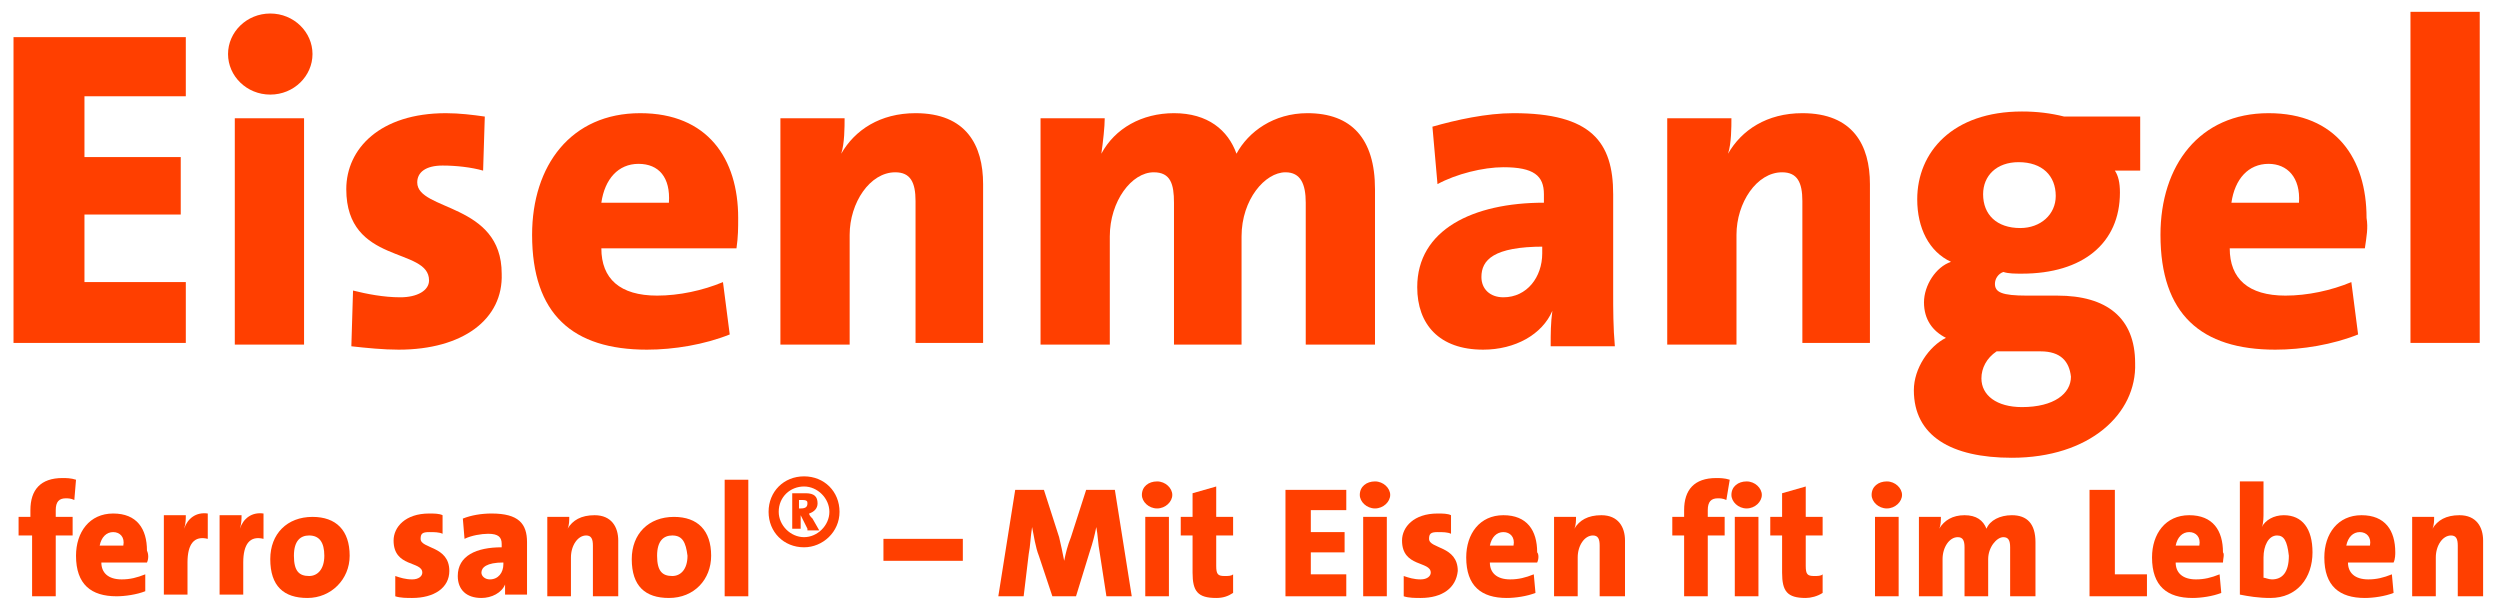 <?xml version="1.0" encoding="utf-8"?>
<!-- Generator: Adobe Illustrator 26.5.1, SVG Export Plug-In . SVG Version: 6.00 Build 0)  -->
<svg version="1.1" id="Ebene_1" xmlns="http://www.w3.org/2000/svg" xmlns:xlink="http://www.w3.org/1999/xlink" x="0px" y="0px"
	 viewBox="0 0 148 36" style="enable-background:new 0 0 148 36;" xml:space="preserve">
<style type="text/css">
	.st0{fill:#FF3F00;}
</style>
<g>
	<path class="st0" d="M4.4,29.6c-0.2-0.1-0.4-0.1-0.5-0.1c-0.4,0-0.6,0.2-0.6,0.7v0.4h1v1.1h-1v3.6H1.9v-3.6H1.1v-1.1h0.7v-0.4
		c0-1.2,0.6-1.9,1.9-1.9c0.2,0,0.5,0,0.8,0.1L4.4,29.6z"/>
	<path class="st0" d="M8.7,33.3H6c0,0.6,0.4,1,1.2,1c0.5,0,0.9-0.1,1.4-0.3L8.6,35c-0.5,0.2-1.2,0.3-1.7,0.3c-1.5,0-2.4-0.7-2.4-2.4
		c0-1.4,0.8-2.5,2.2-2.5c1.4,0,2,0.9,2,2.2C8.8,32.8,8.8,33.1,8.7,33.3z M6.7,31.5c-0.4,0-0.7,0.3-0.8,0.8h1.4
		C7.4,31.8,7.1,31.5,6.7,31.5z"/>
	<path class="st0" d="M12.3,31.9c-0.8-0.2-1.2,0.3-1.2,1.4v1.9H9.7v-4.7H11c0,0.2,0,0.5-0.1,0.8h0c0.2-0.6,0.7-1,1.4-0.9L12.3,31.9z
		"/>
	<path class="st0" d="M15.6,31.9c-0.8-0.2-1.2,0.3-1.2,1.4v1.9H13v-4.7h1.3c0,0.2,0,0.5-0.1,0.8h0c0.2-0.6,0.7-1,1.4-0.9L15.6,31.9z
		"/>
	<path class="st0" d="M18.2,35.4c-1.4,0-2.2-0.7-2.2-2.3c0-1.5,1-2.5,2.5-2.5c1.4,0,2.2,0.8,2.2,2.3C20.7,34.3,19.6,35.4,18.2,35.4z
		 M18.3,31.7c-0.5,0-0.9,0.3-0.9,1.2c0,0.9,0.3,1.2,0.9,1.2c0.5,0,0.9-0.4,0.9-1.2C19.2,32.1,18.9,31.7,18.3,31.7z"/>
	<path class="st0" d="M24.4,35.4c-0.3,0-0.7,0-1-0.1l0-1.2c0.3,0.1,0.6,0.2,1,0.2c0.4,0,0.6-0.2,0.6-0.4c0-0.7-1.7-0.3-1.7-1.9
		c0-0.8,0.7-1.6,2.1-1.6c0.3,0,0.6,0,0.8,0.1l0,1.1c-0.2-0.1-0.5-0.1-0.8-0.1c-0.4,0-0.5,0.1-0.5,0.4c0,0.6,1.7,0.4,1.7,1.9
		C26.6,34.8,25.7,35.4,24.4,35.4z"/>
	<path class="st0" d="M29.9,35.3c0-0.2,0-0.5,0-0.7h0c-0.2,0.5-0.8,0.8-1.4,0.8c-0.9,0-1.4-0.5-1.4-1.3c0-1.2,1.1-1.7,2.6-1.7v-0.2
		c0-0.4-0.2-0.6-0.8-0.6c-0.4,0-1,0.1-1.4,0.3l-0.1-1.2c0.5-0.2,1.1-0.3,1.7-0.3c1.6,0,2.1,0.6,2.1,1.7v2c0,0.3,0,0.7,0,1.1H29.9z
		 M29.8,33.3c-1,0-1.3,0.3-1.3,0.6c0,0.2,0.2,0.4,0.5,0.4c0.5,0,0.8-0.4,0.8-0.9V33.3z"/>
	<path class="st0" d="M35.1,35.3v-3c0-0.4-0.1-0.6-0.4-0.6c-0.5,0-0.9,0.6-0.9,1.3v2.3h-1.4v-4.7h1.3c0,0.2,0,0.5-0.1,0.7h0
		c0.3-0.5,0.8-0.8,1.6-0.8c1,0,1.4,0.7,1.4,1.5v3.3H35.1z"/>
	<path class="st0" d="M39.6,35.4c-1.4,0-2.2-0.7-2.2-2.3c0-1.5,1-2.5,2.5-2.5c1.4,0,2.2,0.8,2.2,2.3C42.1,34.3,41.1,35.4,39.6,35.4z
		 M39.8,31.7c-0.5,0-0.9,0.3-0.9,1.2c0,0.9,0.3,1.2,0.9,1.2c0.5,0,0.9-0.4,0.9-1.2C40.6,32.1,40.4,31.7,39.8,31.7z"/>
	<path class="st0" d="M42.9,35.3v-6.9h1.4v6.9H42.9z"/>
	<path class="st0" d="M49.7,30.3c0,1.2-1,2.1-2.1,2.1c-1.2,0-2.1-0.9-2.1-2.1c0-1.2,0.9-2.1,2.1-2.1C48.8,28.2,49.7,29.1,49.7,30.3z
		 M46.1,30.3c0,0.8,0.7,1.5,1.5,1.5c0.8,0,1.5-0.7,1.5-1.5s-0.7-1.5-1.5-1.5C46.8,28.8,46.1,29.4,46.1,30.3z M47.8,31.3l-0.4-0.8h0
		v0.8h-0.5v-2.1h0.8c0.5,0,0.7,0.2,0.7,0.6c0,0.3-0.2,0.5-0.5,0.6c0,0.1,0.1,0.2,0.2,0.3l0.4,0.7H47.8z M47.5,29.6h-0.2v0.5h0.1
		c0.3,0,0.4-0.1,0.4-0.3C47.8,29.7,47.8,29.6,47.5,29.6z"/>
	<path class="st0" d="M52.3,33.2v-1.3H57v1.3H52.3z"/>
	<path class="st0" d="M65.5,35.3l-0.4-2.6c-0.1-0.5-0.1-1-0.2-1.5h0c-0.1,0.5-0.2,0.9-0.4,1.5l-0.8,2.6h-1.4l-0.8-2.4
		c-0.2-0.5-0.3-1.2-0.4-1.7h0c-0.1,0.6-0.1,1.1-0.2,1.6l-0.3,2.5h-1.5l1-6.3h1.7l0.9,2.8c0.1,0.4,0.2,0.9,0.3,1.4h0
		c0.1-0.5,0.2-0.9,0.4-1.4l0.9-2.8h1.7l1,6.3H65.5z"/>
	<path class="st0" d="M68.5,30.1c-0.5,0-0.9-0.4-0.9-0.8c0-0.5,0.4-0.8,0.9-0.8c0.5,0,0.9,0.4,0.9,0.8C69.4,29.7,69,30.1,68.5,30.1z
		 M67.8,35.3v-4.7h1.4v4.7H67.8z"/>
	<path class="st0" d="M72,35.4c-1.1,0-1.4-0.4-1.4-1.5v-2.2h-0.7v-1.1h0.7v-1.4l1.4-0.4v1.8h1v1.1h-1v1.8c0,0.5,0.1,0.6,0.5,0.6
		c0.2,0,0.4,0,0.5-0.1v1.1C72.7,35.3,72.4,35.4,72,35.4z"/>
	<path class="st0" d="M76.1,35.3v-6.3h3.6v1.2h-2.1v1.3h2v1.2h-2V34h2.1v1.3H76.1z"/>
	<path class="st0" d="M81.4,30.1c-0.5,0-0.9-0.4-0.9-0.8c0-0.5,0.4-0.8,0.9-0.8c0.5,0,0.9,0.4,0.9,0.8
		C82.3,29.7,81.9,30.1,81.4,30.1z M80.7,35.3v-4.7h1.4v4.7H80.7z"/>
	<path class="st0" d="M84.1,35.4c-0.3,0-0.7,0-1-0.1l0-1.2c0.3,0.1,0.6,0.2,1,0.2c0.4,0,0.6-0.2,0.6-0.4c0-0.7-1.7-0.3-1.7-1.9
		c0-0.8,0.7-1.6,2.1-1.6c0.3,0,0.6,0,0.8,0.1l0,1.1c-0.2-0.1-0.5-0.1-0.8-0.1c-0.4,0-0.5,0.1-0.5,0.4c0,0.6,1.7,0.4,1.7,1.9
		C86.2,34.8,85.4,35.4,84.1,35.4z"/>
	<path class="st0" d="M91,33.3h-2.8c0,0.6,0.4,1,1.2,1c0.5,0,0.9-0.1,1.4-0.3l0.1,1.1c-0.5,0.2-1.2,0.3-1.7,0.3
		c-1.5,0-2.4-0.7-2.4-2.4c0-1.4,0.8-2.5,2.2-2.5c1.4,0,2,0.9,2,2.2C91.1,32.8,91.1,33.1,91,33.3z M89,31.5c-0.4,0-0.7,0.3-0.8,0.8
		h1.4C89.7,31.8,89.4,31.5,89,31.5z"/>
	<path class="st0" d="M94.7,35.3v-3c0-0.4-0.1-0.6-0.4-0.6c-0.5,0-0.9,0.6-0.9,1.3v2.3H92v-4.7h1.3c0,0.2,0,0.5-0.1,0.7h0
		c0.3-0.5,0.8-0.8,1.6-0.8c1,0,1.4,0.7,1.4,1.5v3.3H94.7z"/>
	<path class="st0" d="M102.2,29.6c-0.2-0.1-0.4-0.1-0.5-0.1c-0.4,0-0.6,0.2-0.6,0.7v0.4h1v1.1h-1v3.6h-1.4v-3.6h-0.7v-1.1h0.7v-0.4
		c0-1.2,0.6-1.9,1.9-1.9c0.2,0,0.5,0,0.8,0.1L102.2,29.6z"/>
	<path class="st0" d="M103.4,30.1c-0.5,0-0.9-0.4-0.9-0.8c0-0.5,0.4-0.8,0.9-0.8c0.5,0,0.9,0.4,0.9,0.8
		C104.3,29.7,103.9,30.1,103.4,30.1z M102.7,35.3v-4.7h1.4v4.7H102.7z"/>
	<path class="st0" d="M106.9,35.4c-1.1,0-1.4-0.4-1.4-1.5v-2.2h-0.7v-1.1h0.7v-1.4l1.4-0.4v1.8h1v1.1h-1v1.8c0,0.5,0.1,0.6,0.5,0.6
		c0.2,0,0.4,0,0.5-0.1v1.1C107.6,35.3,107.2,35.4,106.9,35.4z"/>
	<path class="st0" d="M111.7,30.1c-0.5,0-0.9-0.4-0.9-0.8c0-0.5,0.4-0.8,0.9-0.8c0.5,0,0.9,0.4,0.9,0.8
		C112.6,29.7,112.2,30.1,111.7,30.1z M111,35.3v-4.7h1.4v4.7H111z"/>
	<path class="st0" d="M119,35.3v-2.9c0-0.4-0.1-0.6-0.4-0.6c-0.4,0-0.9,0.6-0.9,1.3v2.2h-1.4v-2.9c0-0.4-0.1-0.6-0.4-0.6
		c-0.5,0-0.9,0.6-0.9,1.3v2.2h-1.4v-4.7h1.3c0,0.2,0,0.5-0.1,0.7h0c0.3-0.5,0.8-0.8,1.5-0.8c0.7,0,1.1,0.3,1.3,0.8
		c0.2-0.5,0.8-0.8,1.5-0.8c0.9,0,1.4,0.5,1.4,1.6v3.2H119z"/>
	<path class="st0" d="M123.7,35.3v-6.3h1.5v5h1.9v1.3H123.7z"/>
	<path class="st0" d="M131.6,33.3h-2.8c0,0.6,0.4,1,1.2,1c0.5,0,0.9-0.1,1.4-0.3l0.1,1.1c-0.5,0.2-1.2,0.3-1.7,0.3
		c-1.5,0-2.4-0.7-2.4-2.4c0-1.4,0.8-2.5,2.2-2.5c1.4,0,2,0.9,2,2.2C131.7,32.8,131.6,33.1,131.6,33.3z M129.6,31.5
		c-0.4,0-0.7,0.3-0.8,0.8h1.4C130.3,31.8,130,31.5,129.6,31.5z"/>
	<path class="st0" d="M134.4,35.4c-0.7,0-1.3-0.1-1.8-0.2v-6.7h1.4v1.8c0,0.3,0,0.7-0.1,0.9l0,0c0.2-0.4,0.7-0.7,1.3-0.7
		c1.1,0,1.7,0.8,1.7,2.2C136.9,34.2,136,35.4,134.4,35.4z M134.8,31.7c-0.5,0-0.8,0.6-0.8,1.3v1.2c0.1,0,0.3,0.1,0.5,0.1
		c0.6,0,1-0.4,1-1.4C135.4,32,135.2,31.7,134.8,31.7z"/>
	<path class="st0" d="M141.7,33.3H139c0,0.6,0.4,1,1.2,1c0.5,0,0.9-0.1,1.4-0.3l0.1,1.1c-0.5,0.2-1.2,0.3-1.7,0.3
		c-1.5,0-2.4-0.7-2.4-2.4c0-1.4,0.8-2.5,2.2-2.5c1.4,0,2,0.9,2,2.2C141.8,32.8,141.8,33.1,141.7,33.3z M139.7,31.5
		c-0.4,0-0.7,0.3-0.8,0.8h1.4C140.4,31.8,140.1,31.5,139.7,31.5z"/>
	<path class="st0" d="M145.5,35.3v-3c0-0.4-0.1-0.6-0.4-0.6c-0.5,0-0.9,0.6-0.9,1.3v2.3h-1.4v-4.7h1.3c0,0.2,0,0.5-0.1,0.7h0
		c0.3-0.5,0.8-0.8,1.6-0.8c1,0,1.4,0.7,1.4,1.5v3.3H145.5z"/>
</g>
<g>
	<path class="st0" d="M0.8,20.4V2.2h10.2v3.5H5v3.6h5.7v3.4H5v4h6v3.6H0.8z"/>
	<path class="st0" d="M16,5.6c-1.4,0-2.5-1.1-2.5-2.4c0-1.3,1.1-2.4,2.5-2.4c1.4,0,2.5,1.1,2.5,2.4C18.5,4.5,17.4,5.6,16,5.6z
		 M13.9,20.4V7H18v13.4H13.9z"/>
	<path class="st0" d="M23.6,20.7c-0.9,0-1.9-0.1-2.8-0.2l0.1-3.3c0.8,0.2,1.8,0.4,2.8,0.4c1,0,1.7-0.4,1.7-1c0-2-4.9-0.9-4.9-5.4
		c0-2.4,2-4.5,5.9-4.5c0.8,0,1.6,0.1,2.3,0.2l-0.1,3.2c-0.7-0.2-1.6-0.3-2.4-0.3c-1,0-1.5,0.4-1.5,1c0,1.7,5,1.2,5,5.4
		C29.8,18.9,27.4,20.7,23.6,20.7z"/>
	<path class="st0" d="M43.6,14.7h-8c0,1.8,1.1,2.8,3.3,2.8c1.3,0,2.7-0.3,3.9-0.8l0.4,3.1c-1.5,0.6-3.3,0.9-4.9,0.9
		c-4.4,0-6.8-2.1-6.8-6.8c0-4.1,2.3-7.2,6.4-7.2c4,0,5.8,2.7,5.8,6.2C43.7,13.5,43.7,14,43.6,14.7z M37.8,9.7c-1.2,0-2,0.9-2.2,2.3
		h4C39.7,10.5,39,9.7,37.8,9.7z"/>
	<path class="st0" d="M54.2,20.4v-8.5c0-1.1-0.3-1.7-1.2-1.7c-1.5,0-2.7,1.8-2.7,3.7v6.5h-4.1V7H50c0,0.5,0,1.5-0.2,2.1h0
		c0.8-1.4,2.3-2.4,4.4-2.4c3,0,4,1.9,4,4.2v9.4H54.2z"/>
	<path class="st0" d="M77.3,20.4V12c0-1.1-0.3-1.8-1.2-1.8c-1.2,0-2.6,1.6-2.6,3.8v6.4h-4V12c0-1.1-0.2-1.8-1.2-1.8
		c-1.3,0-2.6,1.7-2.6,3.8v6.4h-4.1V7h3.8c0,0.5-0.1,1.4-0.2,2.1h0c0.8-1.5,2.4-2.4,4.3-2.4c2,0,3.2,1,3.7,2.4
		c0.7-1.3,2.2-2.4,4.2-2.4c2.6,0,4,1.5,4,4.5v9.2H77.3z"/>
	<path class="st0" d="M91.8,20.4c0-0.6,0-1.3,0.1-2h0c-0.6,1.4-2.2,2.3-4.1,2.3c-2.6,0-3.9-1.5-3.9-3.7c0-3.4,3.3-5,7.5-5v-0.5
		c0-1.1-0.6-1.6-2.4-1.6c-1.2,0-2.8,0.4-3.9,1l-0.3-3.4c1.4-0.4,3.2-0.8,4.8-0.8c4.6,0,5.9,1.7,5.9,4.8v5.8c0,1,0,2.1,0.1,3.2H91.8z
		 M91.4,14.6c-3,0-3.7,0.8-3.7,1.8c0,0.7,0.5,1.2,1.3,1.2c1.4,0,2.3-1.2,2.3-2.6V14.6z"/>
	<path class="st0" d="M106.7,20.4v-8.5c0-1.1-0.3-1.7-1.2-1.7c-1.5,0-2.7,1.8-2.7,3.7v6.5h-4.1V7h3.8c0,0.5,0,1.5-0.2,2.1h0
		c0.8-1.4,2.3-2.4,4.4-2.4c3,0,4,1.9,4,4.2v9.4H106.7z"/>
	<path class="st0" d="M119.1,27.1c-3.6,0-5.8-1.3-5.8-4c0-1.3,0.9-2.6,1.9-3.1c-0.8-0.4-1.3-1.1-1.3-2.1c0-1,0.7-2.1,1.6-2.4
		c-1.3-0.6-2-2-2-3.7c0-2.8,2.1-5.2,6.2-5.2c0.9,0,1.7,0.1,2.5,0.3h4.5v3.2h-1.5c0.2,0.3,0.3,0.7,0.3,1.3c0,3-2.2,4.8-5.8,4.8
		c-0.4,0-0.8,0-1.1-0.1c-0.3,0.1-0.5,0.4-0.5,0.7c0,0.5,0.4,0.7,1.9,0.7h1.8c2.9,0,4.6,1.3,4.6,4C126.5,24.5,123.7,27.1,119.1,27.1z
		 M120.8,20.8h-2.1c-0.2,0-0.4,0-0.5,0c-0.6,0.4-0.9,1-0.9,1.6c0,1,0.9,1.7,2.4,1.7c1.9,0,2.9-0.8,2.9-1.8
		C122.5,21.4,122,20.8,120.8,20.8z M119.5,9.6c-1.3,0-2.1,0.8-2.1,1.9c0,1.2,0.8,2,2.2,2c1.2,0,2.1-0.8,2.1-1.9
		C121.7,10.4,120.9,9.6,119.5,9.6z"/>
	<path class="st0" d="M140,14.7h-8c0,1.8,1.1,2.8,3.3,2.8c1.3,0,2.7-0.3,3.9-0.8l0.4,3.1c-1.5,0.6-3.3,0.9-4.9,0.9
		c-4.4,0-6.8-2.1-6.8-6.8c0-4.1,2.3-7.2,6.4-7.2c4,0,5.8,2.7,5.8,6.2C140.2,13.5,140.1,14,140,14.7z M134.3,9.7
		c-1.2,0-2,0.9-2.2,2.3h4C136.2,10.5,135.4,9.7,134.3,9.7z"/>
	<path class="st0" d="M142.7,20.4V0.7h4.1v19.6H142.7z"/>
</g>
</svg>
